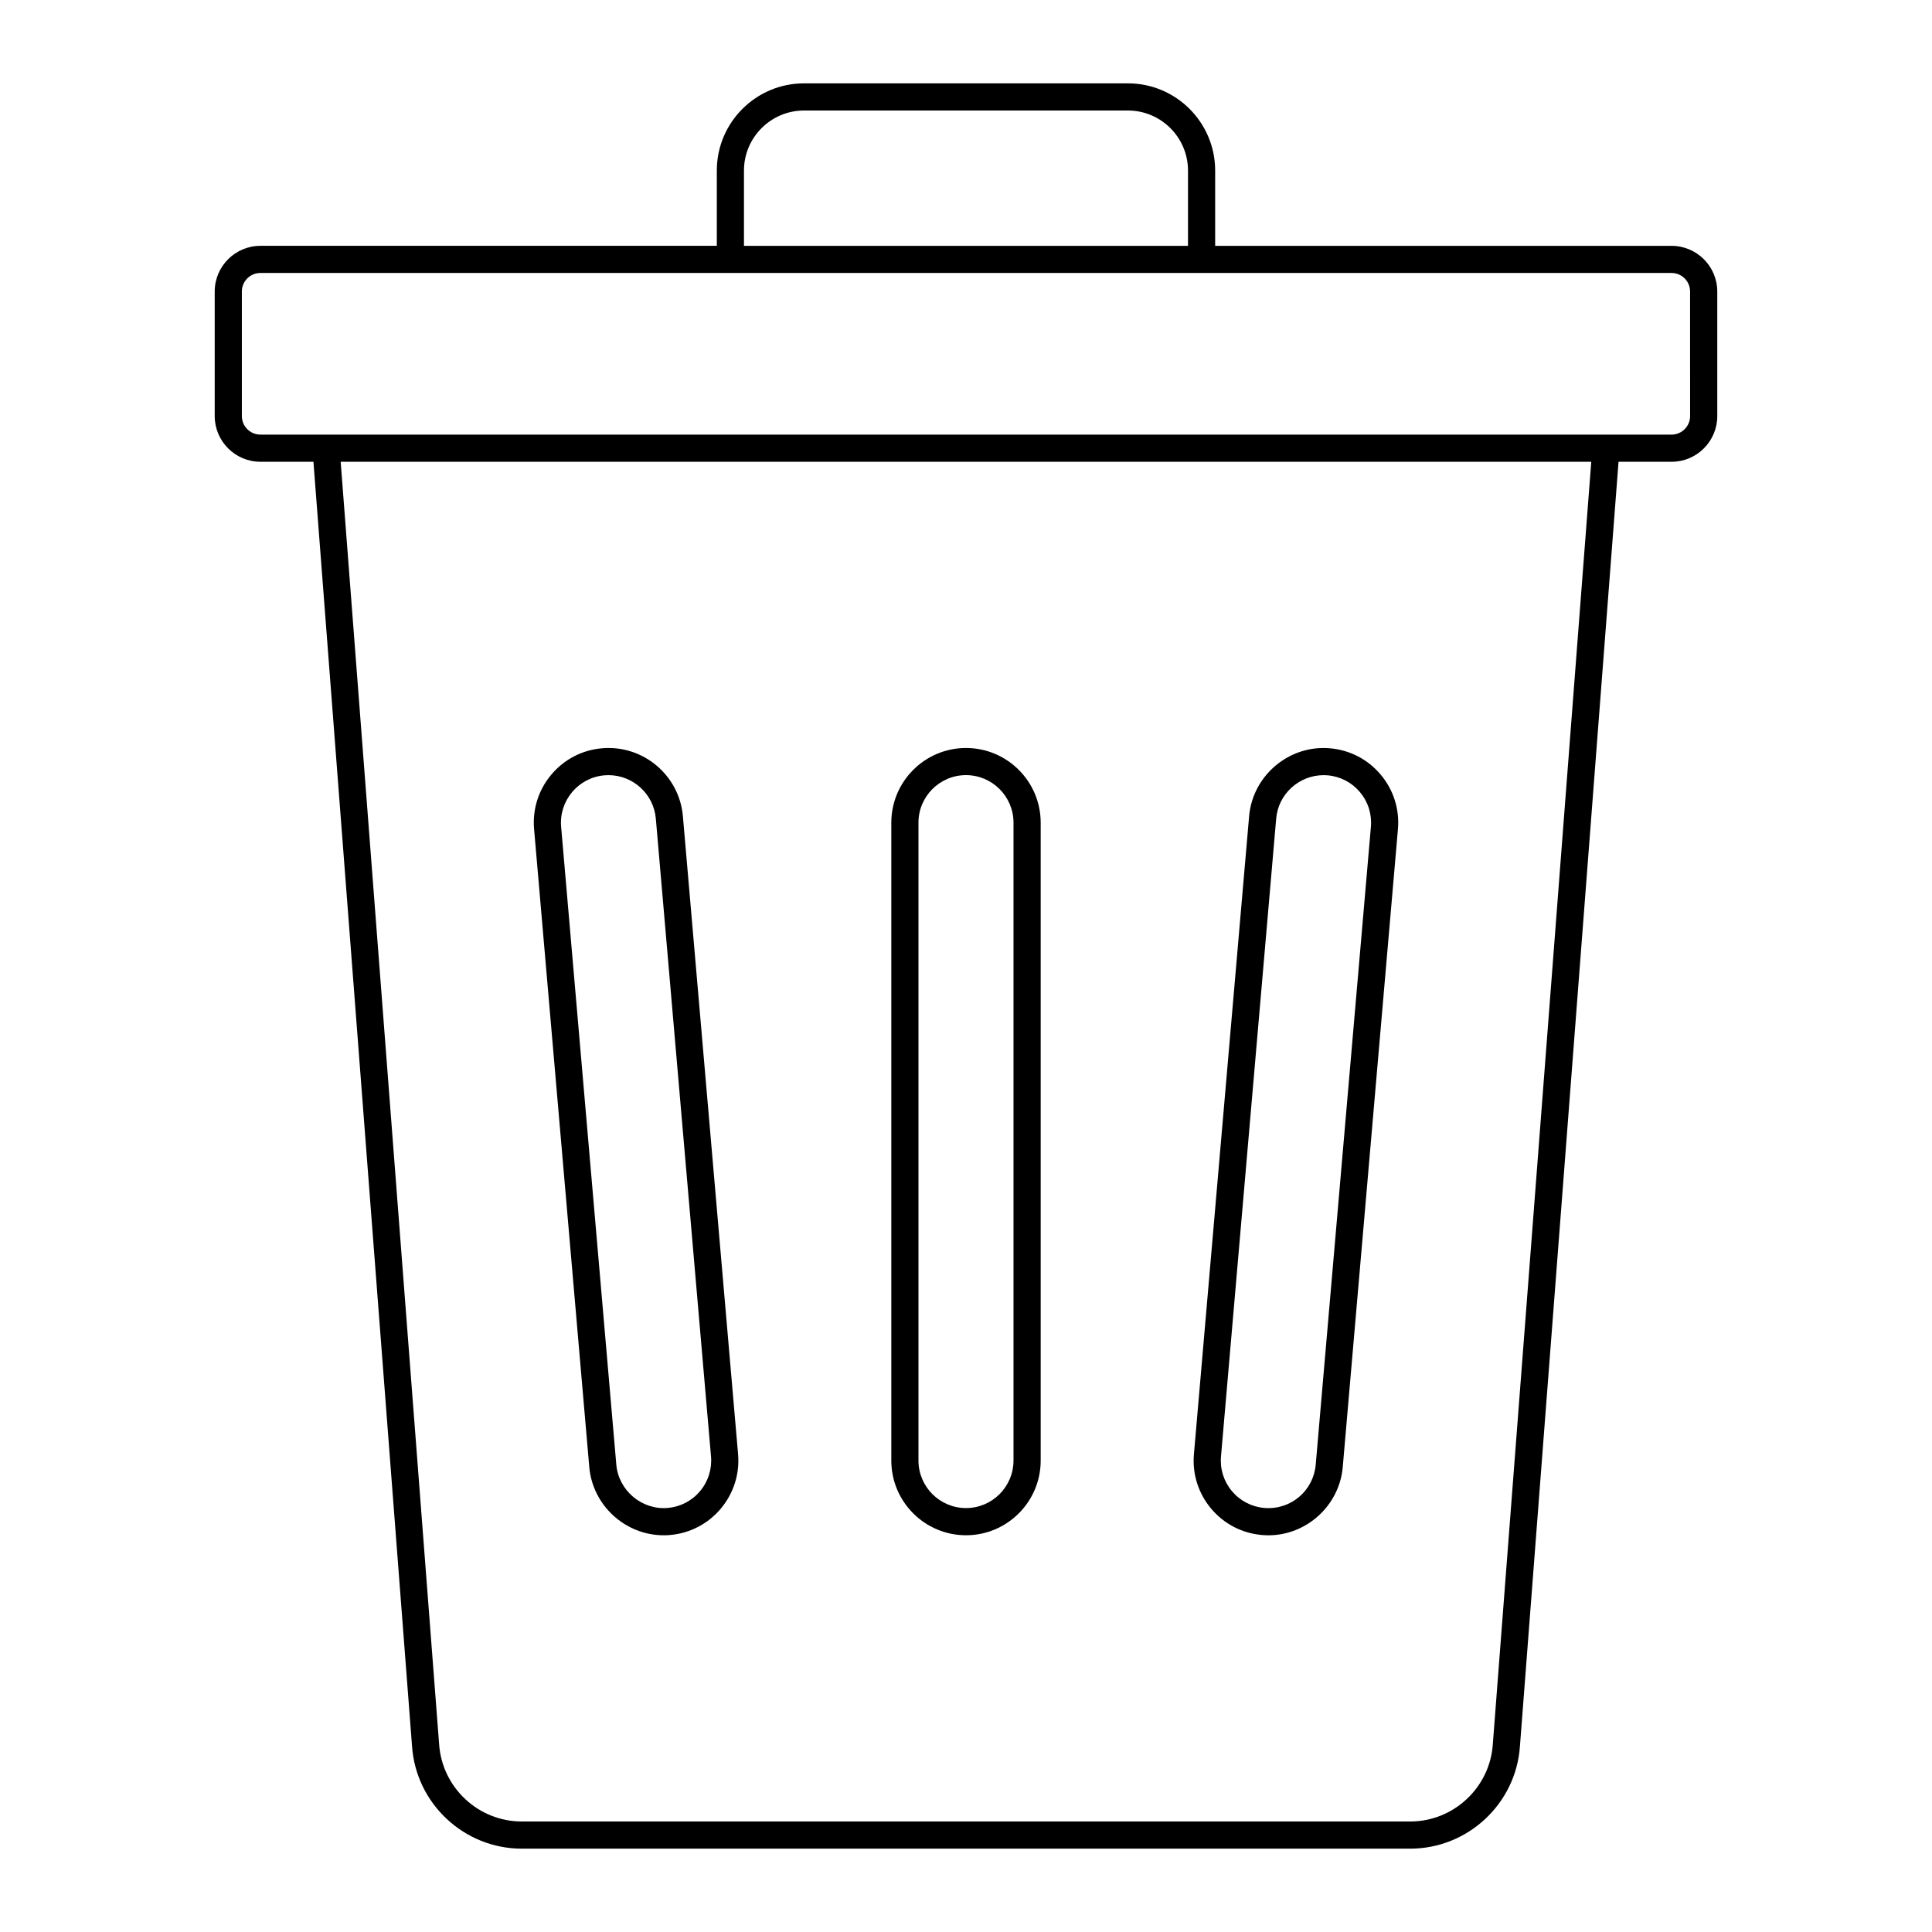 <?xml version="1.0" encoding="UTF-8"?>
<!-- Uploaded to: ICON Repo, www.svgrepo.com, Generator: ICON Repo Mixer Tools -->
<svg fill="#000000" width="800px" height="800px" version="1.1" viewBox="144 144 512 512" xmlns="http://www.w3.org/2000/svg">
 <g>
  <path d="m586.98 209.15h-120.95v-19.945c0-12.75-10.367-23.117-23.113-23.117h-85.84c-12.746 0-23.113 10.367-23.113 23.113v19.945h-120.95c-6.68 0-12.113 5.434-12.113 12.113v33c0 6.68 5.434 12.113 12.113 12.113h14.051l26.129 340.37c1.039 15.238 13.812 27.172 29.086 27.172h235.44c15.273 0 28.043-11.934 29.078-27.137l26.133-340.4h14.051c6.68 0 12.113-5.434 12.113-12.113v-33c0-6.68-5.434-12.113-12.113-12.113zm-245.82-19.949c0-8.773 7.141-15.914 15.914-15.914h85.84c8.773 0 15.918 7.141 15.918 15.918v19.945h-117.67zm198.45 417.06c-0.777 11.469-10.395 20.453-21.895 20.453h-235.44c-11.504 0-21.121-8.984-21.902-20.488l-26.09-339.85h331.42zm52.285-352c0 2.711-2.207 4.918-4.918 4.918h-17.387l-339.19-0.004h-17.387c-2.711 0-4.918-2.207-4.918-4.918v-33c0-2.711 2.207-4.918 4.918-4.918h373.96c2.711 0 4.918 2.207 4.918 4.918z"/>
  <path d="m478.41 550.79c0.582 0.051 1.16 0.078 1.734 0.078 10.172 0 18.824-7.945 19.699-18.09l14.625-169.05c0.457-5.269-1.168-10.398-4.57-14.445-3.402-4.047-8.18-6.527-13.457-6.981-10.75-0.957-20.473 7.164-21.414 18.016l-14.625 169.05c-0.457 5.269 1.168 10.398 4.57 14.445 3.402 4.043 8.18 6.523 13.438 6.977zm3.793-189.86c0.562-6.543 6.098-11.504 12.57-11.504 0.352 0 0.707 0.016 1.066 0.043 3.352 0.293 6.391 1.867 8.555 4.441 2.164 2.574 3.199 5.84 2.91 9.195l-14.625 169.05c-0.59 6.816-6.5 12.062-13.637 11.465-3.352-0.293-6.391-1.867-8.555-4.441-2.164-2.574-3.199-5.84-2.91-9.195z"/>
  <path d="m400 550.86c10.91 0 19.793-8.879 19.793-19.793v-169.05c0-10.91-8.879-19.793-19.793-19.793-10.91 0-19.793 8.879-19.793 19.793v169.05c0 10.914 8.879 19.793 19.793 19.793zm-12.598-188.85c0-6.945 5.652-12.594 12.594-12.594 6.945 0 12.594 5.652 12.594 12.594v169.05c0 6.945-5.652 12.594-12.594 12.594-6.945 0-12.594-5.652-12.594-12.594z"/>
  <path d="m319.86 550.87c0.574 0 1.148-0.023 1.723-0.078 10.875-0.938 18.953-10.551 18.016-21.422l-14.625-169.06c-0.941-10.867-10.555-18.953-21.422-18.012-5.269 0.453-10.043 2.934-13.445 6.981-3.402 4.047-5.027 9.176-4.57 14.445l14.625 169.05c0.875 10.145 9.527 18.09 19.699 18.09zm-15.695-201.4c0.367-0.031 0.727-0.047 1.09-0.047 6.461 0 11.977 4.957 12.547 11.508l14.625 169.05c0.289 3.352-0.746 6.617-2.91 9.195-2.164 2.574-5.199 4.148-8.562 4.441-6.871 0.602-13.035-4.644-13.625-11.465l-14.625-169.05c-0.602-6.914 4.543-13.035 11.461-13.633z"/>
 </g>
</svg>